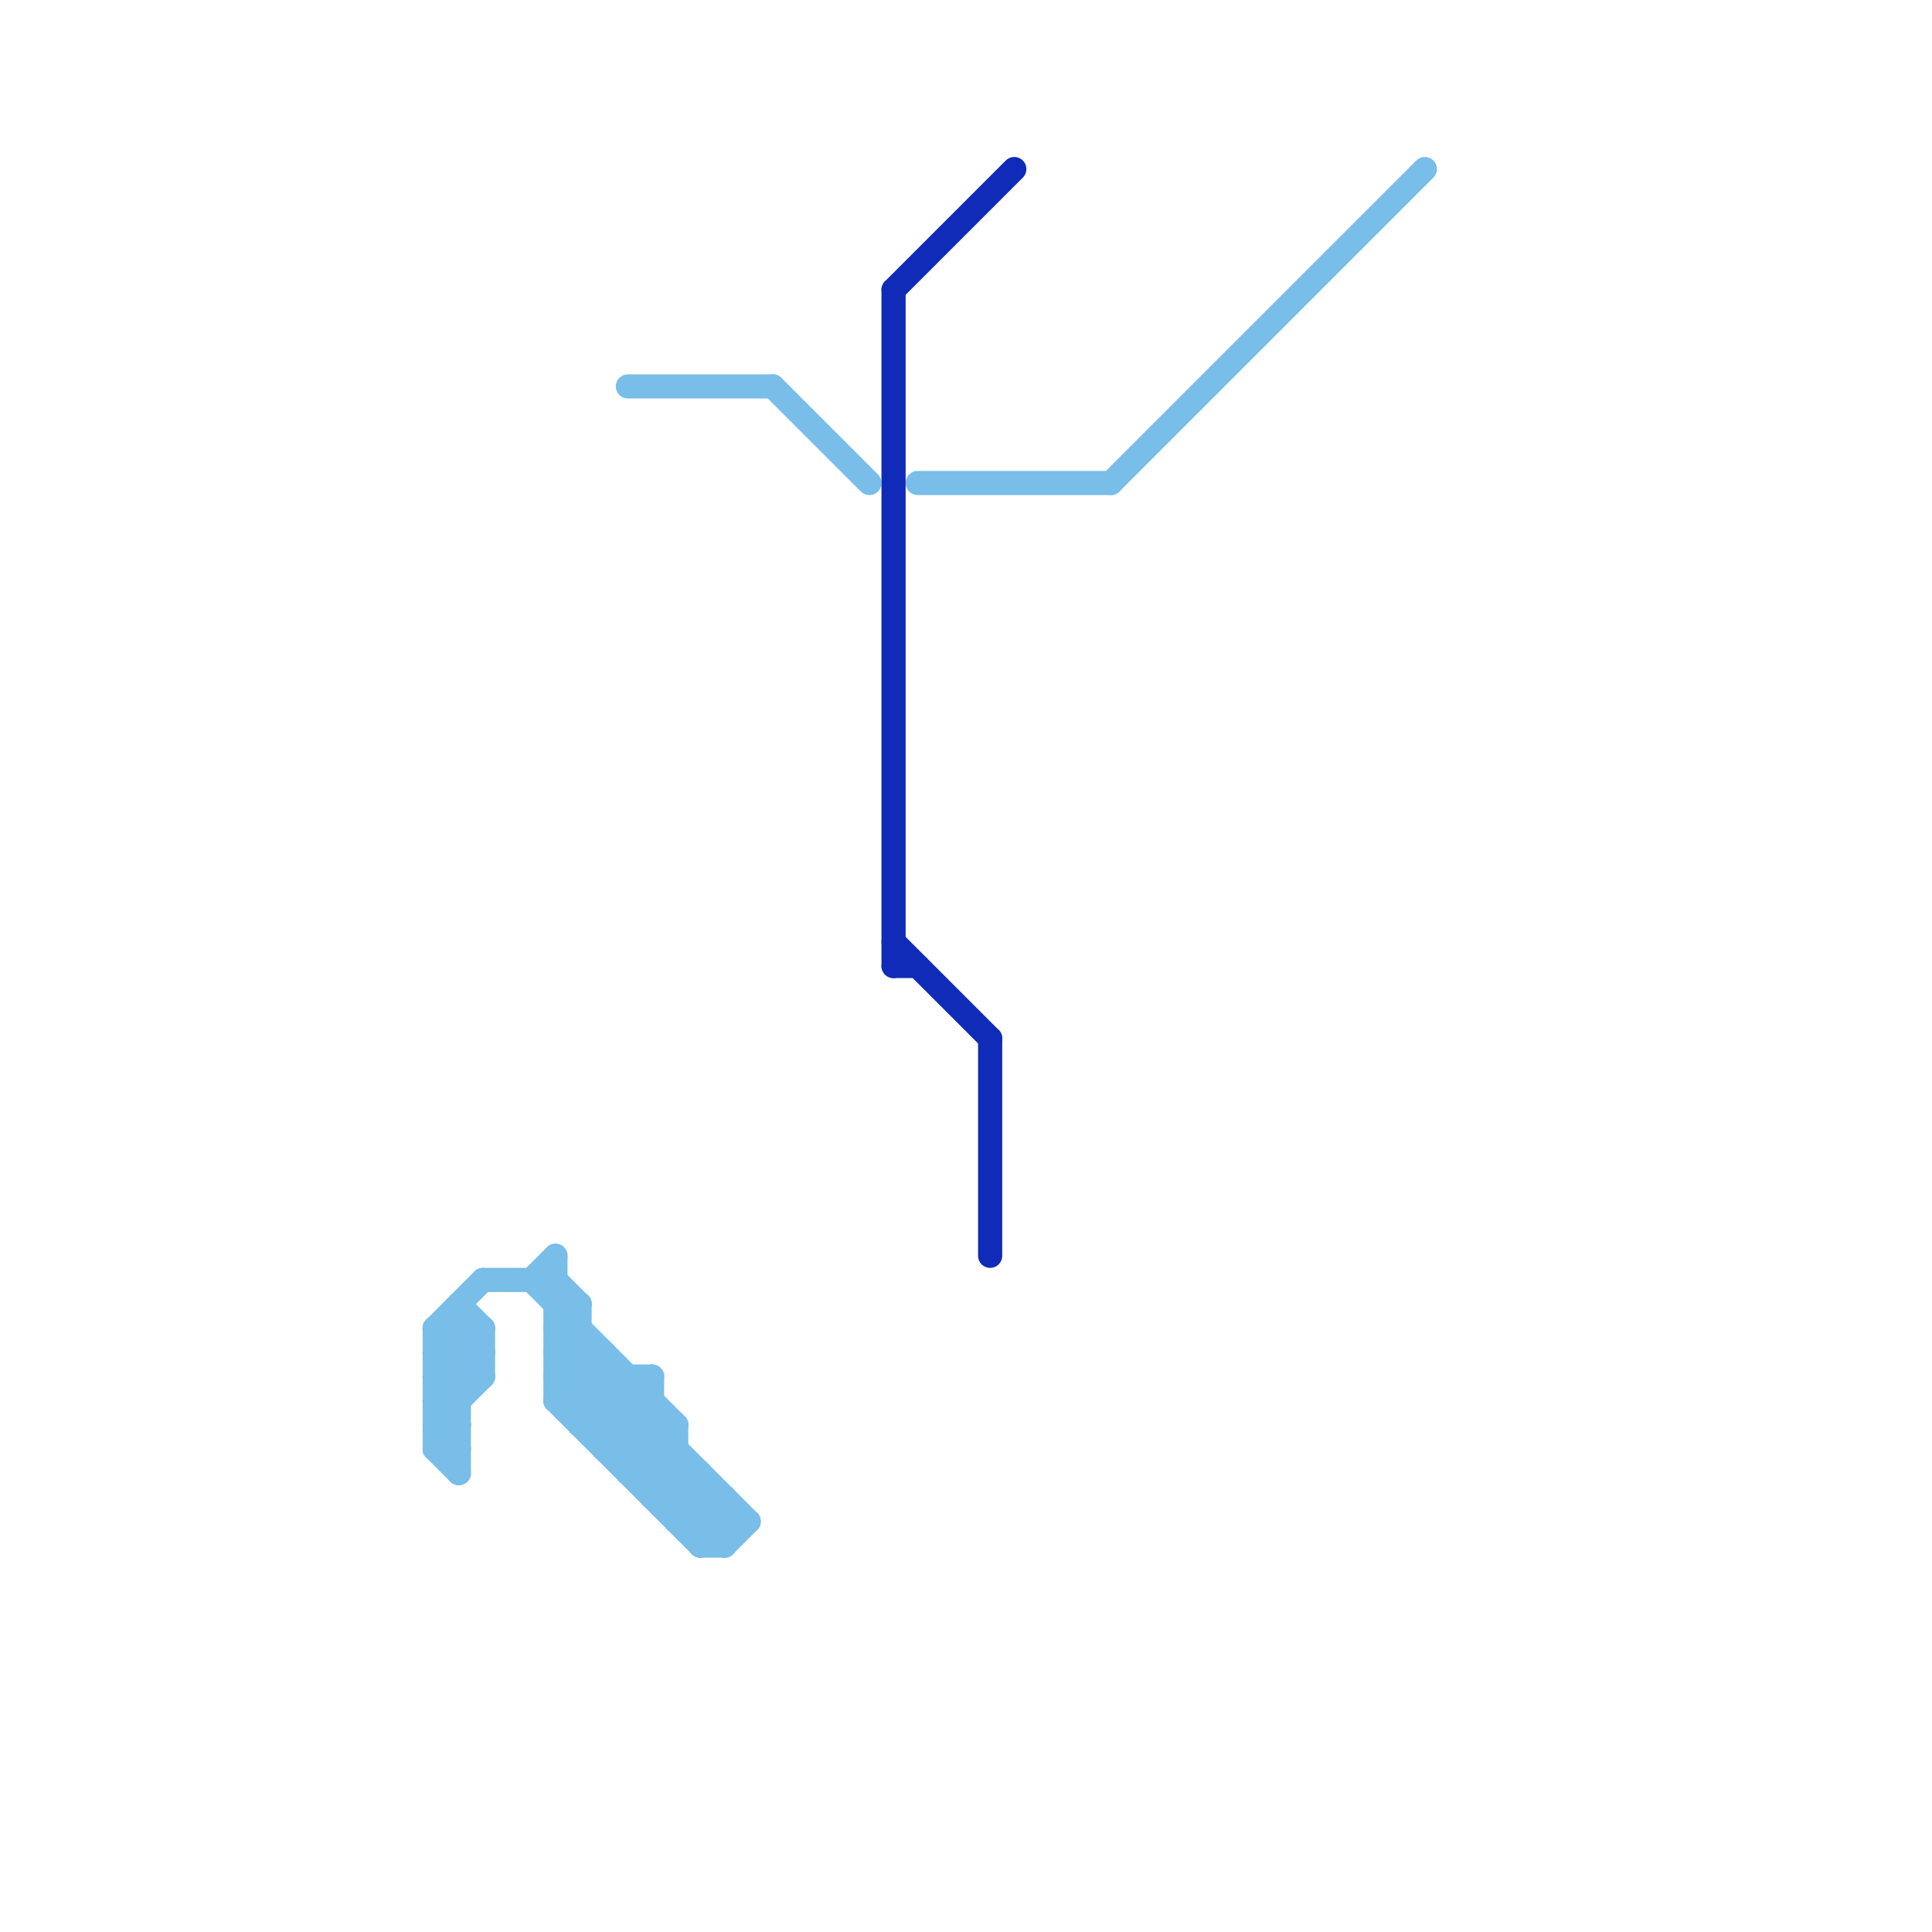 
<svg version="1.1" xmlns="http://www.w3.org/2000/svg" viewBox="0 0 80 80">
<style>text { font: 1px Helvetica; font-weight: 600; white-space: pre; dominant-baseline: central; } line { stroke-width: 1; fill: none; stroke-linecap: round; stroke-linejoin: round; } .c0 { stroke: #79bde9 } .c1 { stroke: #0f2bb8 } .w1 { stroke-width: 1; }</style><defs></defs><line class="c0 " x1="18" y1="59" x2="19" y2="59"/><line class="c0 " x1="18" y1="55" x2="20" y2="55"/><line class="c0 " x1="23" y1="58" x2="27" y2="58"/><line class="c0 " x1="23" y1="55" x2="24" y2="54"/><line class="c0 " x1="28" y1="62" x2="29" y2="61"/><line class="c0 " x1="22" y1="53" x2="28" y2="59"/><line class="c0 " x1="23" y1="57" x2="24" y2="56"/><line class="c0 " x1="29" y1="64" x2="30" y2="64"/><line class="c0 " x1="25" y1="60" x2="28" y2="60"/><line class="c0 " x1="18" y1="57" x2="20" y2="55"/><line class="c0 " x1="24" y1="59" x2="26" y2="57"/><line class="c0 " x1="19" y1="54" x2="19" y2="61"/><line class="c0 " x1="18" y1="55" x2="18" y2="60"/><line class="c0 " x1="18" y1="59" x2="20" y2="57"/><line class="c0 " x1="23" y1="58" x2="29" y2="64"/><line class="c0 " x1="18" y1="58" x2="19" y2="58"/><line class="c0 " x1="23" y1="54" x2="24" y2="54"/><line class="c0 " x1="23" y1="57" x2="27" y2="57"/><line class="c0 " x1="18" y1="60" x2="19" y2="60"/><line class="c0 " x1="26" y1="57" x2="26" y2="61"/><line class="c0 " x1="25" y1="60" x2="27" y2="58"/><line class="c0 " x1="23" y1="56" x2="30" y2="63"/><line class="c0 " x1="23" y1="52" x2="23" y2="58"/><line class="c0 " x1="26" y1="60" x2="27" y2="59"/><line class="c0 " x1="28" y1="63" x2="31" y2="63"/><line class="c0 " x1="27" y1="61" x2="28" y2="60"/><line class="c0 " x1="18" y1="55" x2="20" y2="57"/><line class="c0 " x1="27" y1="57" x2="27" y2="62"/><line class="c0 " x1="18" y1="56" x2="19" y2="55"/><line class="c0 " x1="18" y1="58" x2="20" y2="56"/><line class="c0 " x1="22" y1="53" x2="23" y2="52"/><line class="c0 " x1="29" y1="64" x2="30" y2="63"/><line class="c0 " x1="27" y1="62" x2="30" y2="62"/><line class="c0 " x1="20" y1="55" x2="20" y2="57"/><line class="c0 " x1="18" y1="57" x2="20" y2="57"/><line class="c0 " x1="30" y1="62" x2="30" y2="64"/><line class="c0 " x1="19" y1="54" x2="20" y2="55"/><line class="c0 " x1="19" y1="55" x2="20" y2="56"/><line class="c0 " x1="23" y1="57" x2="30" y2="64"/><line class="c0 " x1="18" y1="60" x2="19" y2="59"/><line class="c0 " x1="23" y1="56" x2="24" y2="55"/><line class="c0 " x1="18" y1="56" x2="20" y2="56"/><line class="c0 " x1="23" y1="58" x2="25" y2="56"/><line class="c0 " x1="46" y1="20" x2="59" y2="7"/><line class="c0 " x1="18" y1="57" x2="19" y2="58"/><line class="c0 " x1="25" y1="56" x2="25" y2="60"/><line class="c0 " x1="18" y1="59" x2="19" y2="60"/><line class="c0 " x1="29" y1="61" x2="29" y2="64"/><line class="c0 " x1="23" y1="55" x2="24" y2="55"/><line class="c0 " x1="24" y1="59" x2="28" y2="59"/><line class="c0 " x1="18" y1="55" x2="20" y2="53"/><line class="c0 " x1="20" y1="53" x2="23" y2="53"/><line class="c0 " x1="30" y1="64" x2="31" y2="63"/><line class="c0 " x1="24" y1="58" x2="25" y2="57"/><line class="c0 " x1="27" y1="62" x2="28" y2="61"/><line class="c0 " x1="18" y1="56" x2="19" y2="57"/><line class="c0 " x1="26" y1="61" x2="28" y2="59"/><line class="c0 " x1="26" y1="16" x2="32" y2="16"/><line class="c0 " x1="28" y1="63" x2="29" y2="62"/><line class="c0 " x1="23" y1="56" x2="25" y2="56"/><line class="c0 " x1="26" y1="61" x2="29" y2="61"/><line class="c0 " x1="32" y1="16" x2="36" y2="20"/><line class="c0 " x1="38" y1="20" x2="46" y2="20"/><line class="c0 " x1="29" y1="63" x2="30" y2="62"/><line class="c0 " x1="25" y1="59" x2="27" y2="57"/><line class="c0 " x1="23" y1="53" x2="24" y2="54"/><line class="c0 " x1="23" y1="55" x2="31" y2="63"/><line class="c0 " x1="24" y1="54" x2="24" y2="59"/><line class="c0 " x1="18" y1="58" x2="19" y2="59"/><line class="c0 " x1="18" y1="60" x2="19" y2="61"/><line class="c0 " x1="28" y1="59" x2="28" y2="63"/><line class="c1 " x1="41" y1="43" x2="41" y2="52"/><line class="c1 " x1="37" y1="12" x2="37" y2="40"/><line class="c1 " x1="37" y1="39" x2="41" y2="43"/><line class="c1 " x1="37" y1="12" x2="42" y2="7"/><line class="c1 " x1="37" y1="40" x2="38" y2="40"/>
</svg>
